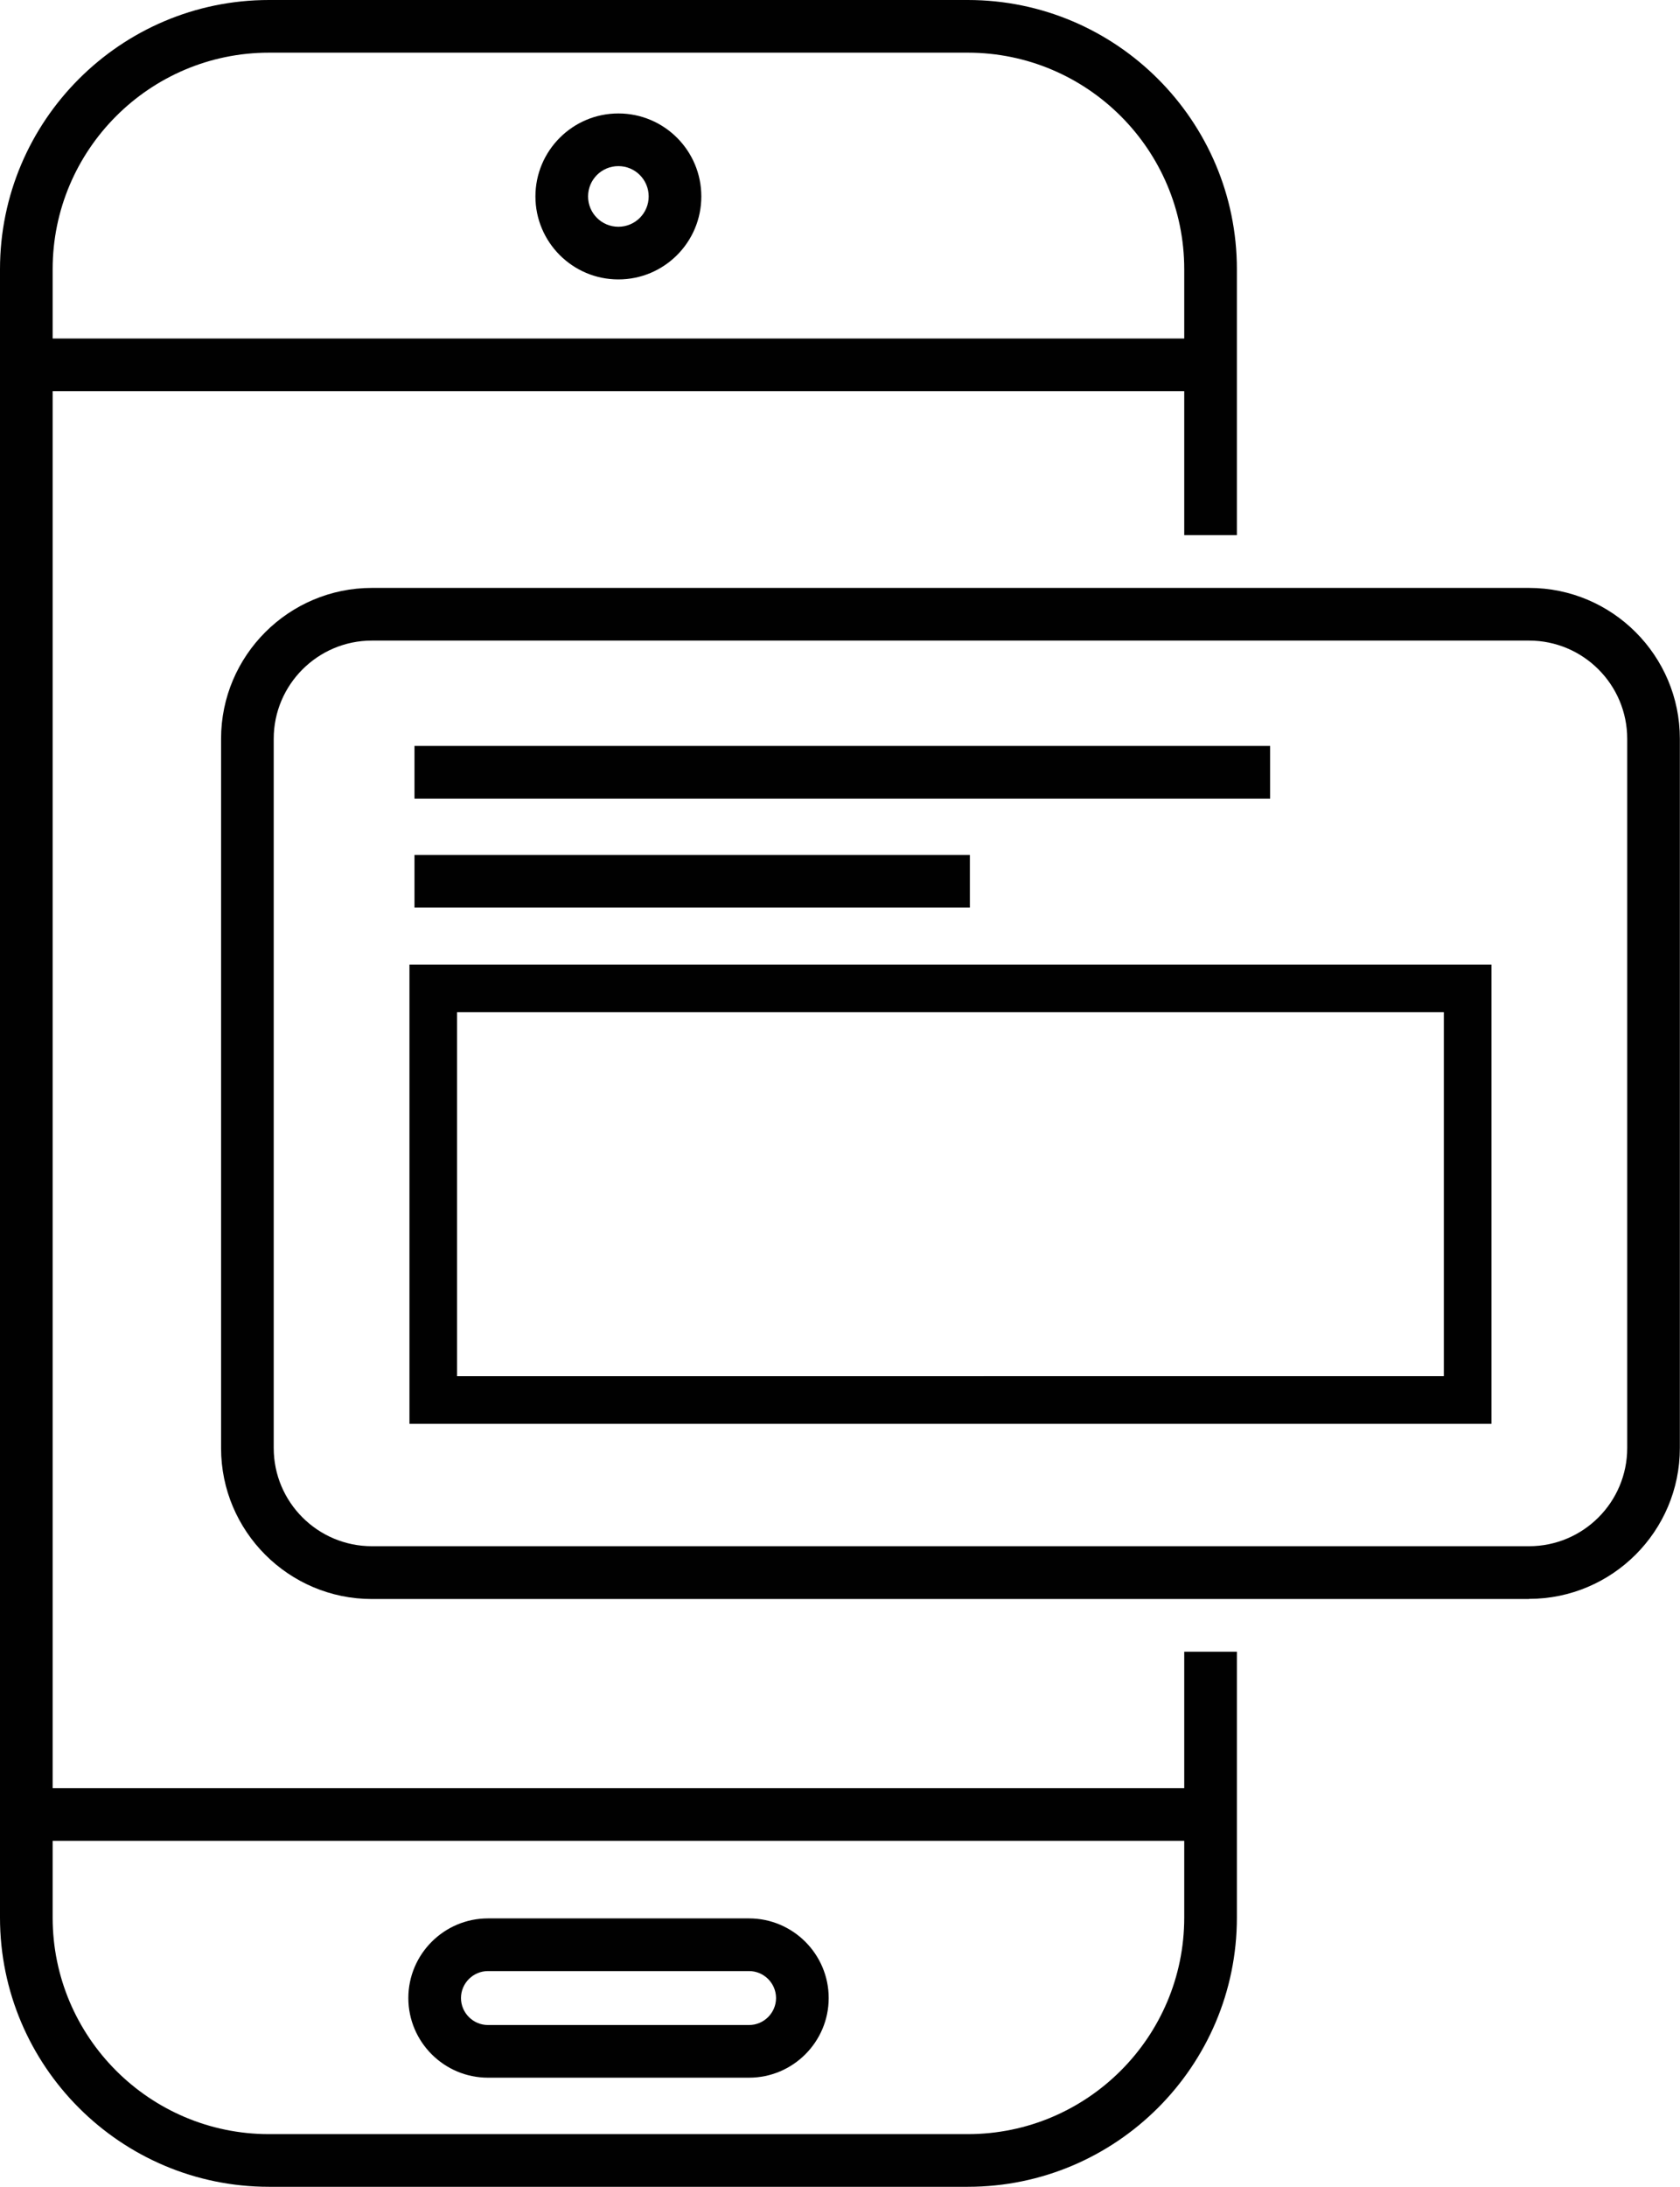 <?xml version="1.0" encoding="UTF-8"?>
<svg id="Layer_1" data-name="Layer 1" xmlns="http://www.w3.org/2000/svg" viewBox="0 0 120.3 156.52">
  <defs>
    <style>
      .cls-1 {
        fill: #010101;
      }
    </style>
  </defs>
  <path class="cls-1" d="M69.3,156.52H19.26c-10.62,0-19.26-8.65-19.26-19.27V19.27C0,8.65,8.64,0,19.26,0h50.04c10.63,0,19.27,8.65,19.27,19.27v19.03h-3.77V19.27c0-8.55-6.95-15.5-15.5-15.5H19.26C10.72,3.77,3.77,10.73,3.77,19.27v117.98c0,8.55,6.95,15.5,15.49,15.5h50.04c8.55,0,15.5-6.95,15.5-15.5v-19.03h3.77v19.03c0,10.63-8.65,19.27-19.27,19.27Z"/>
  <rect class="cls-1" x="1.88" y="24.23" width="84.8" height="3.77"/>
  <rect class="cls-1" x="1.88" y="127.99" width="84.8" height="3.77"/>
  <path class="cls-1" d="M44.28,20c-3.28,0-5.94-2.67-5.94-5.94s2.66-5.94,5.94-5.94,5.94,2.66,5.94,5.94-2.66,5.94-5.94,5.94Zm0-8.11c-1.2,0-2.17,.97-2.17,2.17s.97,2.17,2.17,2.17,2.17-.97,2.17-2.17-.97-2.17-2.17-2.17Z"/>
  <path class="cls-1" d="M53.64,148.71h-18.7c-3.14,0-5.7-2.56-5.7-5.7s2.56-5.7,5.7-5.7h18.7c3.14,0,5.7,2.56,5.7,5.7s-2.56,5.7-5.7,5.7Zm-18.7-7.63c-1.06,0-1.93,.87-1.93,1.93s.87,1.93,1.93,1.93h18.7c1.06,0,1.93-.87,1.93-1.93s-.87-1.93-1.93-1.93h-18.7Z"/>
  <path class="cls-1" d="M109.49,114.45H26.63c-5.96,0-10.8-4.85-10.8-10.8V52.88c0-5.96,4.85-10.8,10.8-10.8H109.49c5.96,0,10.8,4.85,10.8,10.8v50.76c0,5.96-4.85,10.8-10.8,10.8ZM26.63,45.85c-3.88,0-7.03,3.16-7.03,7.03v50.76c0,3.88,3.15,7.03,7.03,7.03H109.49c3.88,0,7.03-3.15,7.03-7.03V52.88c0-3.88-3.15-7.03-7.03-7.03H26.63Z"/>
  <path class="cls-1" d="M106.8,101.91H29.32v-32.87H106.8v32.87Zm-74.07-3.41H103.39v-26.05H32.73v26.05Z"/>
  <rect class="cls-1" x="29.68" y="53.39" width="61.27" height="3.77"/>
  <rect class="cls-1" x="29.68" y="61.19" width="39.77" height="3.77"/>
</svg>
